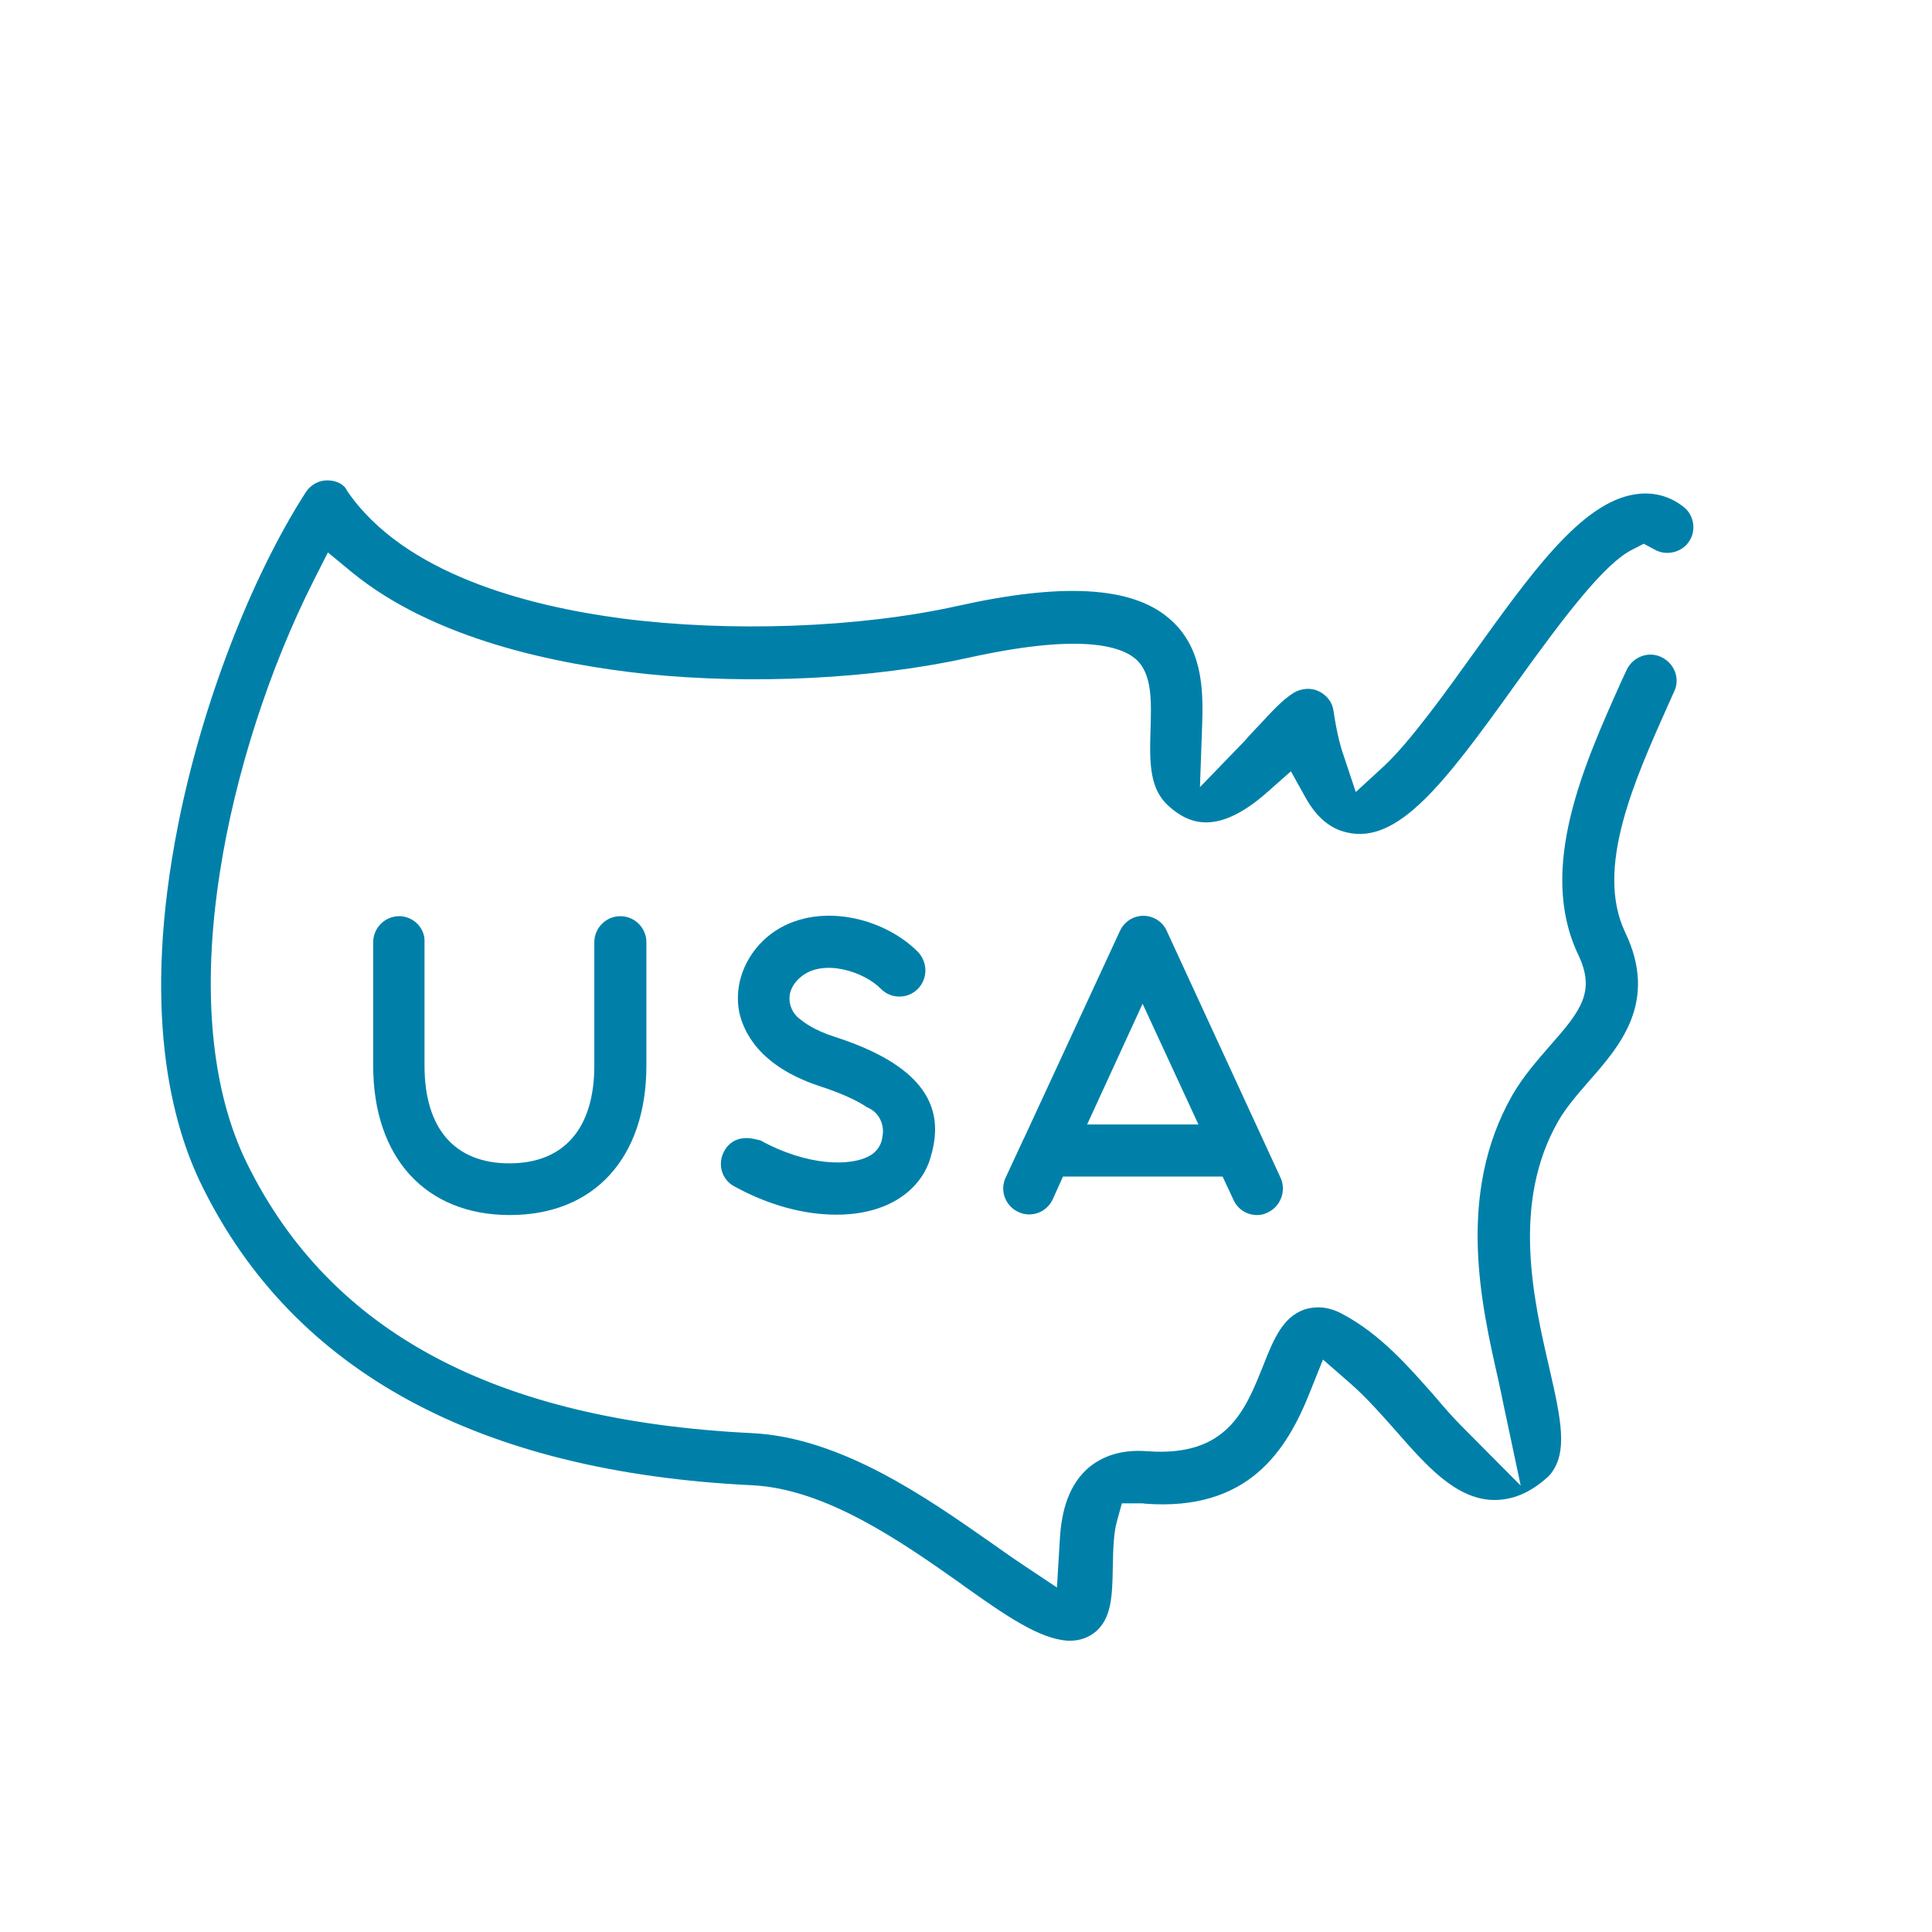 <svg width="512" height="512" viewBox="0 0 512 512" fill="none" xmlns="http://www.w3.org/2000/svg">
<path d="M86.7 127.3C84.4 127.3 82.3 128.5 81 130.5C66.3 153.4 53.4 187.2 47.2 218.6C37.5 267.5 45.3 297.8 53.7 314.6C77.9 363.5 126.9 390.1 199.2 393.6C218.8 394.5 238.8 408.5 254.8 419.8L254.9 419.9C266.7 428.3 275.3 434.2 282.8 434.8C283 434.8 283.4 434.8 283.7 434.8C286.3 434.8 288.6 433.9 290.5 432.3C294.4 428.8 294.8 423.5 294.9 415.3C295 410.8 295.1 406.2 296 403.2L297.3 398.4H302.2C302.6 398.4 303.1 398.4 303.5 398.5C330.7 400.5 340.9 384.7 347.2 368.8L350.6 360.3L357.6 366.4C362.1 370.3 366.4 375.2 370.1 379.4C378 388.4 385.6 397 395.3 397.5C400.6 397.7 405.5 395.7 410.3 391.3C410.6 391 410.9 390.7 411.1 390.4C415.4 384.7 413.8 376.5 410.6 362.6C406.3 344.1 400.6 318.8 412.9 297.2C415 293.5 418 290.1 421.1 286.5C429.3 277.2 439.5 265.5 430.7 247.1C422.6 230.1 433.1 206.9 442.3 186.3L443.7 183.2C445.3 179.8 443.7 175.7 440.2 174.1C436.8 172.5 432.7 174.1 431.1 177.5L429.7 180.5C419.8 202.6 407.4 230.1 418.2 252.9C422.9 262.7 419.1 267.7 410.7 277.2C407.4 281 403.7 285.2 400.8 290.2C385.8 316.5 392.6 345.9 397 365.4L397.2 366.3C397.6 368.1 398 370.1 398.4 372L403 393.7L387.3 377.9C384.9 375.5 382.4 372.6 380.2 370C373.4 362.3 365.8 353.5 355.7 348.2C352.2 346.3 348.8 346 345.5 347.1C340.2 349.1 337.8 354.1 334.8 361.8C330 373.8 325.2 386.1 304.2 384.6C295.9 383.9 290.9 386.8 288.1 389.3C282.4 394.5 281.1 402.3 280.8 409.1L280.1 420.7L270.5 414.3C267.8 412.5 265 410.5 262.6 408.8L262.3 408.6C245.7 397 223 381 199.4 379.8C131.5 376.5 87.6 353.2 65.5 308.4C55.9 289 53.4 262.2 58.3 231C62.3 205.2 71.4 177 83.2 153.7L86.9 146.4L93.2 151.6C115 169.5 147.7 176.1 171.2 178.6C199.6 181.5 231.4 179.9 256.7 174.3C285.2 168 296.4 170.9 300.8 174.5C305.5 178.4 305.1 186.1 304.9 193.5C304.6 202.5 304.7 209.2 309.8 213.7C314.9 218.2 322.5 221.8 336 209.8L342.1 204.4L346 211.4C348.9 216.6 352.5 219.6 356.9 220.6C370.4 223.8 382.6 207.9 401.3 181.8C415.4 162.1 425.5 149.2 432.5 145.7L435.6 144.1L438.6 145.7C441.5 147.3 445.4 146.5 447.4 143.8C449.7 140.8 449 136.4 446 134.2C442.2 131.3 437.9 130.3 433.3 131C419 133.2 405.7 152 390.1 173.7C383.5 182.9 373.6 196.7 366.8 203L359.3 209.9L356.1 200.3C355 197.2 354.1 193.2 353.4 188.4C353.1 186.1 351.6 184.2 349.5 183.2C347.5 182.2 345 182.4 343 183.5C339.9 185.4 336.9 188.7 333.5 192.4L332.9 193C332 194 330.9 195.1 329.8 196.4L318 208.6L318.6 191.6C318.9 182 318.5 171.1 309.6 163.7C299.7 155.4 281.4 154.4 253.7 160.6C227.5 166.4 193.5 167.6 164.8 163.9C139.8 160.6 107 152.1 92 130.1C91.2 128.3 89.1 127.3 86.7 127.3Z" fill="#0080A9"/>
<path d="M197.9 301.6C197.2 301.6 196.6 301.7 196 301.8C194.2 302.3 192.8 303.4 191.9 305.1C190.1 308.4 191.2 312.6 194.6 314.4C203.5 319.3 212.9 321.9 221.6 321.9C226.3 321.9 230.5 321.2 234.4 319.6C240.5 317.1 244.8 312.6 246.5 307.1C249.4 297.6 249.9 284 221.3 274.8C215.6 273 212.9 270.8 211.9 270C209.8 268.4 208.8 265.7 209.4 263.1C209.8 261.6 210.7 260.2 212.1 259C218 253.9 228.9 257.4 233.5 262.1C234.8 263.4 236.5 264.1 238.3 264.1C238.3 264.1 238.3 264.1 238.4 264.1C240.2 264.1 241.9 263.4 243.2 262.1C245.9 259.4 245.9 255.1 243.3 252.3C233.6 242.5 214.8 238.5 203.2 248.4C197.3 253.5 194.5 261.1 195.9 268.2C197 273.3 201.1 282.5 217.1 287.8C224.5 290.2 228.1 292.3 229.7 293.4C229.9 293.5 229.9 293.5 230.1 293.6C232.6 294.7 234 297.2 234 299.9C234 300.6 233.8 301.4 233.7 302.1C233.3 303.8 232.2 305.2 230.8 306.1C225.6 309.3 213.8 309 201.5 302.2C200.2 301.9 199 301.6 197.9 301.6Z" fill="#0080A9"/>
<path d="M281.7 311.8H324L326.9 318C328 320.5 330.5 322 333.1 322C334.1 322 335.1 321.8 336 321.3C339.4 319.7 340.9 315.6 339.4 312.2L309.2 246.7C308.1 244.2 305.6 242.7 303 242.7C300.3 242.7 297.9 244.3 296.8 246.7L271.3 301.8C271.2 302 271.1 302 271.1 302.2L271 302.4L266.5 312.1C264.9 315.5 266.4 319.6 269.9 321.2C273.3 322.8 277.4 321.3 279 317.8L281.7 311.8ZM317.6 298H288.1L302.8 266L317.6 298Z" fill="#0080A9"/>
<path d="M105.8 242.8C102 242.8 98.9 245.9 98.9 249.7V282.4C98.9 306.8 112.8 322 135.1 322C157.5 322 171.3 306.8 171.3 282.4V249.7C171.3 245.9 168.2 242.8 164.4 242.8C160.6 242.8 157.5 245.9 157.5 249.7V282.4C157.5 299 149.5 308.3 135 308.3C120.5 308.3 112.5 299.1 112.5 282.4V249.7C112.7 245.9 109.5 242.8 105.8 242.8Z" fill="#0080A9"/>
</svg>
